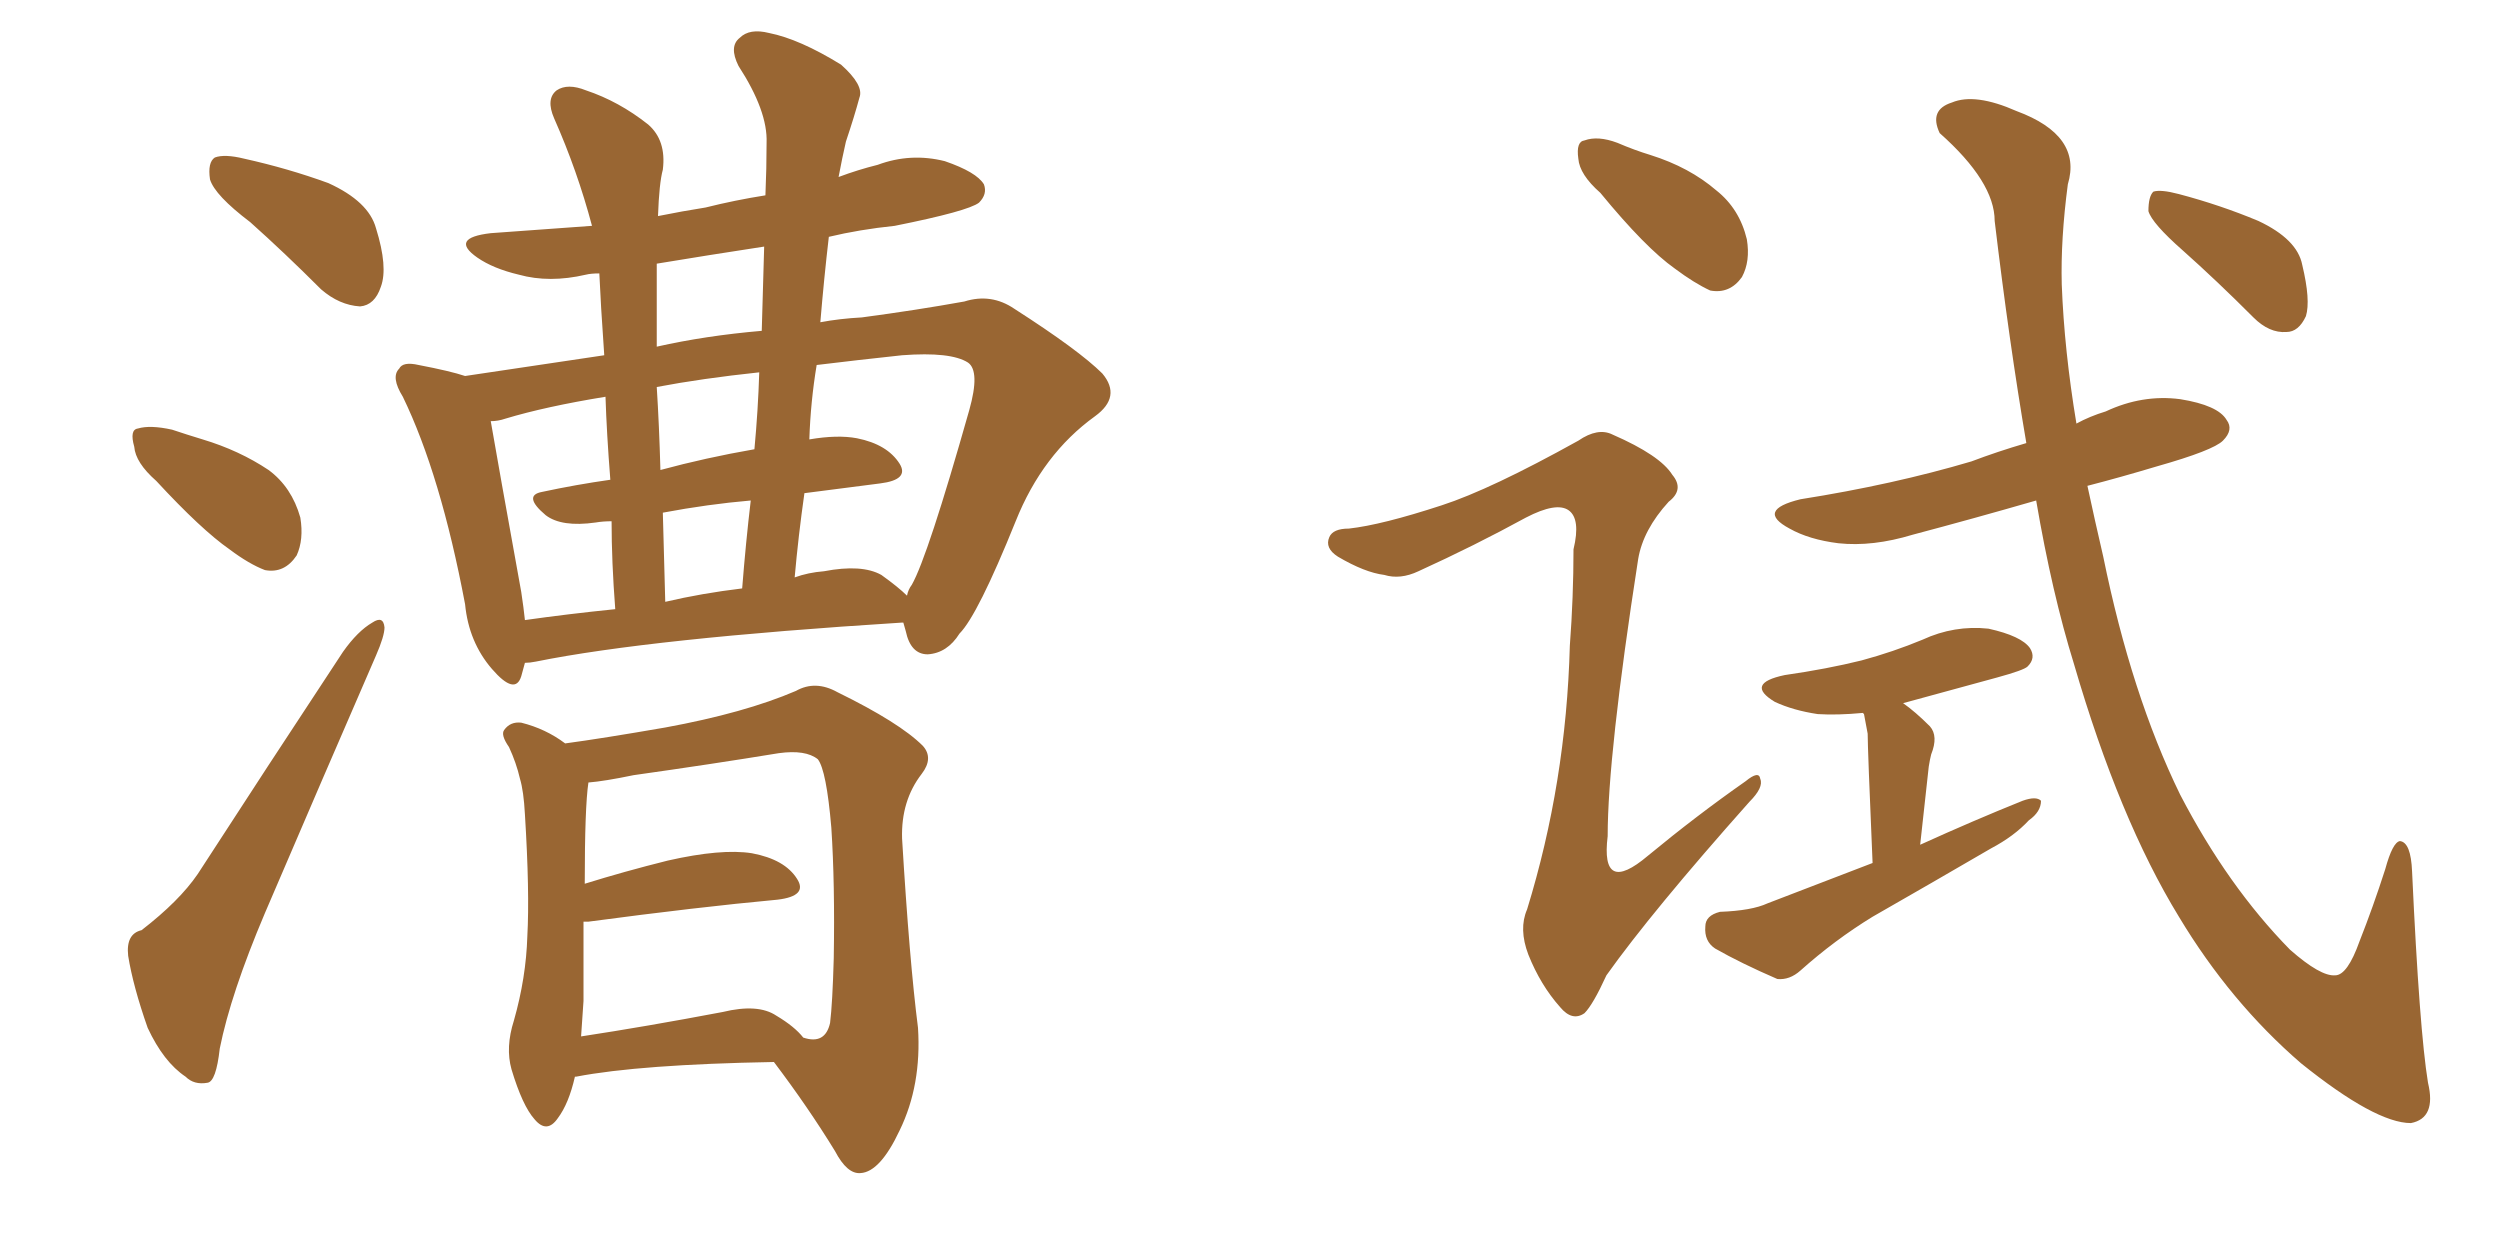 <svg xmlns="http://www.w3.org/2000/svg" xmlns:xlink="http://www.w3.org/1999/xlink" width="300" height="150"><path fill="#996633" padding="10" d="M30.03 26.66L30.03 26.66Q25.78 23.44 25.20 21.53L25.20 21.53Q24.90 19.48 25.78 18.90L25.78 18.90Q26.95 18.46 29.30 19.04L29.30 19.04Q34.57 20.21 39.40 21.97L39.40 21.97Q44.24 24.17 45.12 27.39L45.12 27.39Q46.58 32.08 45.70 34.42L45.70 34.42Q44.97 36.62 43.21 36.77L43.21 36.77Q40.72 36.62 38.53 34.72L38.53 34.72Q34.13 30.32 30.03 26.66ZM18.75 57.71L18.75 57.71Q16.26 55.52 16.11 53.61L16.11 53.61Q15.53 51.56 16.55 51.42L16.55 51.42Q18.02 50.98 20.65 51.56L20.65 51.56Q22.41 52.15 24.32 52.73L24.32 52.73Q28.71 54.05 32.23 56.40L32.23 56.40Q35.01 58.45 36.04 62.11L36.04 62.11Q36.47 64.75 35.60 66.65L35.60 66.65Q34.13 68.85 31.79 68.41L31.79 68.41Q29.88 67.68 27.54 65.92L27.54 65.92Q24.17 63.57 18.75 57.71ZM16.99 111.62L16.99 111.62Q21.53 108.11 23.73 104.88L23.73 104.88Q31.79 92.43 41.16 78.22L41.16 78.22Q42.92 75.73 44.68 74.71L44.68 74.71Q46.00 73.83 46.14 75.29L46.14 75.29Q46.14 76.32 45.12 78.66L45.12 78.66Q38.82 93.16 31.79 109.57L31.79 109.57Q27.69 119.24 26.37 125.83L26.37 125.83Q25.93 129.79 24.90 129.93L24.90 129.93Q23.29 130.22 22.27 129.20L22.27 129.20Q19.63 127.44 17.72 123.34L17.72 123.34Q15.97 118.36 15.38 114.70L15.38 114.70Q15.09 112.06 16.99 111.62ZM99.46 28.42L99.46 28.42Q98.88 33.40 98.44 38.67L98.44 38.67Q100.78 38.23 103.42 38.09L103.42 38.09Q110.01 37.21 115.72 36.18L115.72 36.18Q118.95 35.16 121.73 37.06L121.73 37.06Q129.49 42.04 132.28 44.82L132.28 44.82Q134.62 47.61 131.40 49.95L131.40 49.95Q125.10 54.49 121.88 62.55L121.88 62.55Q117.33 73.83 115.14 76.03L115.14 76.03Q113.67 78.37 111.33 78.52L111.33 78.52Q109.28 78.52 108.69 75.73L108.69 75.73Q108.54 75.15 108.40 74.71L108.40 74.71Q108.25 74.71 108.25 74.71L108.25 74.71Q78.08 76.61 64.31 79.39L64.31 79.39Q63.57 79.54 62.99 79.54L62.99 79.54Q62.70 80.57 62.55 81.15L62.55 81.15Q61.82 83.50 59.03 80.27L59.03 80.27Q56.25 77.05 55.81 72.51L55.81 72.51Q52.88 56.98 48.34 47.61L48.34 47.61Q46.88 45.26 47.90 44.24L47.90 44.24Q48.34 43.36 50.24 43.80L50.24 43.80Q54.05 44.53 55.81 45.12L55.81 45.12Q62.70 44.09 72.51 42.63L72.51 42.63Q72.07 36.33 71.92 32.81L71.92 32.81Q70.90 32.81 70.31 32.96L70.31 32.96Q65.92 33.98 62.26 32.96L62.26 32.96Q59.18 32.23 57.28 30.91L57.28 30.91Q53.91 28.56 58.89 27.98L58.89 27.98Q65.19 27.54 71.04 27.10L71.04 27.10Q69.29 20.51 66.50 14.21L66.50 14.21Q65.48 11.87 66.80 10.84L66.80 10.84Q68.12 9.96 70.31 10.84L70.31 10.84Q74.27 12.16 77.78 14.94L77.78 14.94Q79.98 16.85 79.54 20.36L79.54 20.36Q79.10 21.97 78.96 25.93L78.96 25.93Q81.88 25.34 84.67 24.90L84.67 24.90Q88.18 24.02 91.85 23.44L91.85 23.44Q91.99 20.21 91.99 17.14L91.99 17.14Q92.14 13.33 88.62 7.91L88.62 7.91Q87.45 5.57 88.77 4.54L88.77 4.54Q89.94 3.37 92.29 3.96L92.29 3.96Q95.95 4.69 100.93 7.76L100.93 7.76Q103.71 10.25 103.13 11.72L103.13 11.72Q102.54 13.92 101.51 16.99L101.51 16.99Q101.07 18.90 100.63 21.24L100.63 21.24Q102.98 20.36 105.32 19.78L105.32 19.78Q109.28 18.31 113.38 19.34L113.38 19.34Q117.19 20.65 118.07 22.12L118.07 22.12Q118.51 23.29 117.48 24.32L117.48 24.32Q116.16 25.34 107.37 27.10L107.37 27.10Q103.13 27.54 99.46 28.42ZM78.81 41.60L78.81 41.60Q84.67 40.28 91.41 39.70L91.41 39.70Q91.55 34.42 91.70 29.59L91.70 29.59Q84.96 30.62 78.81 31.64L78.81 31.64Q78.81 34.42 78.81 37.65L78.81 37.65Q78.81 39.40 78.81 41.60ZM90.53 53.91L90.53 53.91Q90.97 49.22 91.11 44.68L91.11 44.68Q84.23 45.41 78.81 46.44L78.81 46.44Q79.10 50.98 79.25 56.40L79.25 56.40Q84.67 54.93 90.53 53.91ZM89.06 70.61L89.06 70.61Q89.50 65.04 90.09 60.06L90.09 60.06Q84.96 60.50 79.54 61.52L79.54 61.52Q79.69 66.50 79.83 72.22L79.83 72.22Q84.23 71.19 89.06 70.61ZM96.53 59.18L96.53 59.18Q95.80 64.31 95.36 69.29L95.36 69.29Q96.97 68.70 98.88 68.55L98.88 68.55Q103.42 67.68 105.76 68.99L105.76 68.99Q107.81 70.46 108.84 71.48L108.84 71.48Q108.98 70.75 109.42 70.17L109.42 70.17Q111.33 66.80 116.31 49.22L116.31 49.22Q117.63 44.53 116.16 43.51L116.16 43.51Q114.11 42.19 108.25 42.63L108.25 42.63Q102.83 43.21 98.00 43.80L98.00 43.80Q97.27 48.19 97.12 52.73L97.12 52.73Q100.49 52.15 102.83 52.59L102.83 52.59Q106.49 53.32 107.96 55.66L107.96 55.66Q109.13 57.57 105.62 58.01L105.62 58.01Q101.07 58.59 96.53 59.18ZM73.24 57.57L73.24 57.57Q72.80 52.00 72.66 47.61L72.66 47.61Q65.48 48.78 60.64 50.24L60.64 50.24Q59.77 50.54 58.89 50.54L58.89 50.54Q59.77 55.66 62.55 71.04L62.55 71.04Q62.84 72.95 62.99 74.41L62.99 74.41Q68.12 73.68 73.83 73.10L73.83 73.10Q73.39 67.38 73.39 62.55L73.39 62.55Q72.36 62.55 71.48 62.70L71.48 62.70Q67.38 63.28 65.48 61.82L65.48 61.82Q62.70 59.47 65.04 59.03L65.04 59.03Q69.14 58.15 73.24 57.57ZM92.87 127.44L92.87 127.44Q76.76 127.73 69.14 129.20L69.14 129.20Q69.14 129.20 68.99 129.20L68.99 129.20Q68.26 132.42 66.94 134.18L66.94 134.18Q65.63 136.08 64.16 134.33L64.16 134.33Q62.70 132.71 61.38 128.32L61.38 128.32Q60.64 125.68 61.67 122.46L61.67 122.46Q63.13 117.33 63.28 112.35L63.28 112.35Q63.57 107.08 62.99 97.71L62.99 97.71Q62.84 94.92 62.40 93.46L62.40 93.46Q61.96 91.55 61.08 89.65L61.08 89.65Q60.06 88.18 60.50 87.60L60.50 87.60Q61.23 86.57 62.55 86.72L62.55 86.72Q65.48 87.45 67.82 89.21L67.82 89.21Q72.22 88.62 79.83 87.30L79.83 87.30Q89.36 85.55 95.51 82.91L95.51 82.91Q97.85 81.59 100.49 83.06L100.49 83.06Q107.96 86.72 110.74 89.50L110.74 89.50Q112.06 90.97 110.60 92.87L110.60 92.87Q108.11 96.09 108.25 100.63L108.25 100.63Q109.13 115.28 110.16 123.34L110.16 123.34Q110.60 130.22 107.96 135.64L107.96 135.64Q105.62 140.63 103.27 140.77L103.27 140.77Q101.66 140.92 100.20 138.13L100.20 138.13Q96.97 132.86 92.87 127.44ZM70.02 120.12L70.02 120.12L70.02 120.12Q69.87 122.17 69.73 124.37L69.73 124.37Q77.49 123.19 86.72 121.44L86.72 121.44Q90.97 120.41 93.16 121.88L93.16 121.88Q95.36 123.19 96.39 124.51L96.39 124.51Q99.02 125.39 99.61 122.75L99.61 122.75Q99.90 120.41 100.05 114.99L100.05 114.99Q100.20 106.05 99.76 99.32L99.76 99.32Q99.17 92.43 98.14 91.11L98.14 91.11Q96.68 89.94 93.46 90.38L93.46 90.38Q85.40 91.70 76.03 93.02L76.03 93.02Q72.51 93.75 70.61 93.90L70.61 93.90Q70.17 96.83 70.17 106.05L70.17 106.05Q74.85 104.59 80.13 103.27L80.13 103.27Q86.57 101.81 90.23 102.39L90.23 102.39Q94.19 103.13 95.65 105.47L95.65 105.47Q96.97 107.52 93.31 107.96L93.31 107.96Q83.79 108.84 70.61 110.60L70.61 110.60Q70.17 110.60 70.02 110.60L70.02 110.60Q70.02 115.28 70.02 120.12ZM192.04 23.14L192.04 23.14Q189.55 20.95 189.40 19.04L189.40 19.04Q189.11 16.99 190.14 16.85L190.14 16.85Q191.75 16.26 194.09 17.14L194.09 17.14Q196.14 18.02 198.05 18.60L198.05 18.60Q202.73 20.07 205.96 22.85L205.96 22.85Q208.74 25.05 209.62 28.71L209.62 28.71Q210.06 31.35 209.03 33.25L209.03 33.25Q207.57 35.30 205.22 34.86L205.22 34.86Q203.32 33.98 200.98 32.23L200.98 32.23Q197.46 29.74 192.04 23.14ZM173.00 60.64L173.00 60.64Q178.86 58.74 189.40 52.88L189.40 52.88Q191.75 51.27 193.51 52.15L193.51 52.15Q199.22 54.64 200.68 56.98L200.68 56.98Q202.15 58.74 200.24 60.21L200.24 60.21Q197.17 63.57 196.58 67.09L196.58 67.09Q192.92 90.67 192.92 100.34L192.92 100.34Q192.04 107.52 197.75 102.69L197.75 102.69Q203.61 97.85 209.47 93.75L209.47 93.75Q211.08 92.43 211.23 93.46L211.23 93.46Q211.67 94.48 209.91 96.24L209.91 96.24Q198.19 109.42 192.77 117.04L192.77 117.04Q191.16 120.56 190.14 121.58L190.14 121.58Q188.67 122.61 187.21 120.85L187.21 120.85Q184.86 118.21 183.40 114.55L183.40 114.55Q182.23 111.47 183.25 109.13L183.25 109.13Q187.94 93.90 188.38 77.49L188.38 77.49Q188.82 71.63 188.82 65.92L188.82 65.92Q189.70 62.26 188.23 61.23L188.23 61.23Q186.77 60.21 183.11 62.11L183.11 62.11Q176.95 65.48 170.21 68.55L170.21 68.55Q168.02 69.58 166.11 68.99L166.11 68.99Q163.77 68.70 160.55 66.80L160.55 66.80Q158.94 65.77 159.52 64.45L159.52 64.45Q159.96 63.43 161.87 63.43L161.87 63.43Q165.82 62.99 173.00 60.64ZM224.71 103.56L224.71 103.56Q224.12 89.79 224.12 88.04L224.12 88.04Q223.83 86.57 223.68 85.69L223.68 85.69Q223.54 85.55 223.54 85.55L223.54 85.55Q220.46 85.84 218.12 85.69L218.12 85.69Q215.19 85.25 212.99 84.23L212.99 84.23Q209.33 82.03 214.16 81.01L214.16 81.01Q219.29 80.27 223.39 79.25L223.39 79.25Q227.20 78.22 230.71 76.76L230.71 76.76Q234.52 75 238.62 75.44L238.62 75.44Q242.58 76.32 243.60 77.78L243.60 77.78Q244.34 78.96 243.31 79.98L243.31 79.98Q242.87 80.42 239.65 81.30L239.65 81.30Q233.79 82.91 228.37 84.38L228.37 84.38Q229.83 85.40 231.59 87.16L231.59 87.16Q232.62 88.33 231.74 90.53L231.74 90.53Q231.59 91.11 231.45 91.99L231.45 91.99Q231.01 96.09 230.42 101.37L230.42 101.37Q236.87 98.44 242.72 96.09L242.72 96.09Q244.34 95.51 244.92 96.09L244.92 96.09Q244.92 97.41 243.46 98.44L243.46 98.44Q241.70 100.34 238.92 101.81L238.92 101.81Q231.88 105.91 224.71 110.01L224.71 110.01Q220.17 112.79 216.06 116.46L216.06 116.46Q214.75 117.63 213.28 117.48L213.28 117.48Q208.89 115.58 205.81 113.82L205.81 113.82Q204.49 112.94 204.64 111.18L204.64 111.18Q204.64 109.86 206.40 109.42L206.40 109.42Q210.21 109.28 212.11 108.40L212.11 108.40Q218.55 105.91 224.71 103.56ZM244.34 60.06L244.34 60.06Q236.72 62.26 229.54 64.16L229.54 64.16Q224.71 65.63 220.61 65.19L220.61 65.19Q217.09 64.75 214.75 63.43L214.75 63.43Q210.64 61.23 216.06 59.91L216.06 59.91Q227.20 58.15 236.57 55.37L236.57 55.37Q239.65 54.20 243.16 53.17L243.16 53.17Q241.11 41.16 239.36 26.51L239.36 26.51Q239.36 21.83 232.76 15.97L232.76 15.97Q231.45 13.18 234.23 12.30L234.23 12.30Q237.01 11.13 241.99 13.33L241.99 13.33Q249.90 16.26 248.14 22.12L248.14 22.12Q247.27 28.71 247.41 34.13L247.41 34.13Q247.71 42.04 249.17 50.83L249.17 50.83Q250.78 49.95 252.69 49.37L252.69 49.37Q257.08 47.31 261.62 47.90L261.62 47.90Q266.16 48.63 267.19 50.39L267.19 50.39Q268.07 51.56 266.75 52.88L266.75 52.88Q265.58 54.05 258.84 55.96L258.84 55.96Q254.44 57.28 250.49 58.30L250.49 58.30Q251.37 62.40 252.39 66.80L252.39 66.80Q255.76 83.35 261.62 95.36L261.62 95.36Q267.33 106.35 274.80 113.96L274.80 113.96Q278.47 117.19 280.22 117.04L280.22 117.04Q281.69 117.04 283.15 112.94L283.15 112.94Q284.77 108.84 286.23 104.30L286.23 104.30Q287.11 101.07 287.99 100.93L287.99 100.93Q289.31 101.07 289.45 104.59L289.45 104.59Q290.33 123.63 291.36 129.93L291.36 129.93Q292.38 134.18 289.31 134.77L289.31 134.77Q285.06 134.77 276.12 127.59L276.12 127.59Q267.63 120.26 261.47 110.01L261.47 110.01Q254.30 98.29 248.88 79.69L248.88 79.69Q246.24 71.19 244.34 60.06ZM261.91 30.03L261.91 30.03L261.91 30.03Q258.25 26.81 257.81 25.34L257.81 25.34Q257.81 23.58 258.40 23.00L258.40 23.00Q259.28 22.71 261.47 23.29L261.47 23.29Q266.46 24.61 271.00 26.51L271.00 26.51Q275.68 28.71 276.27 31.79L276.27 31.79Q277.29 36.04 276.71 37.94L276.71 37.94Q275.83 39.84 274.37 39.84L274.37 39.84Q272.31 39.99 270.41 38.09L270.41 38.09Q266.02 33.69 261.91 30.03Z"/></svg>